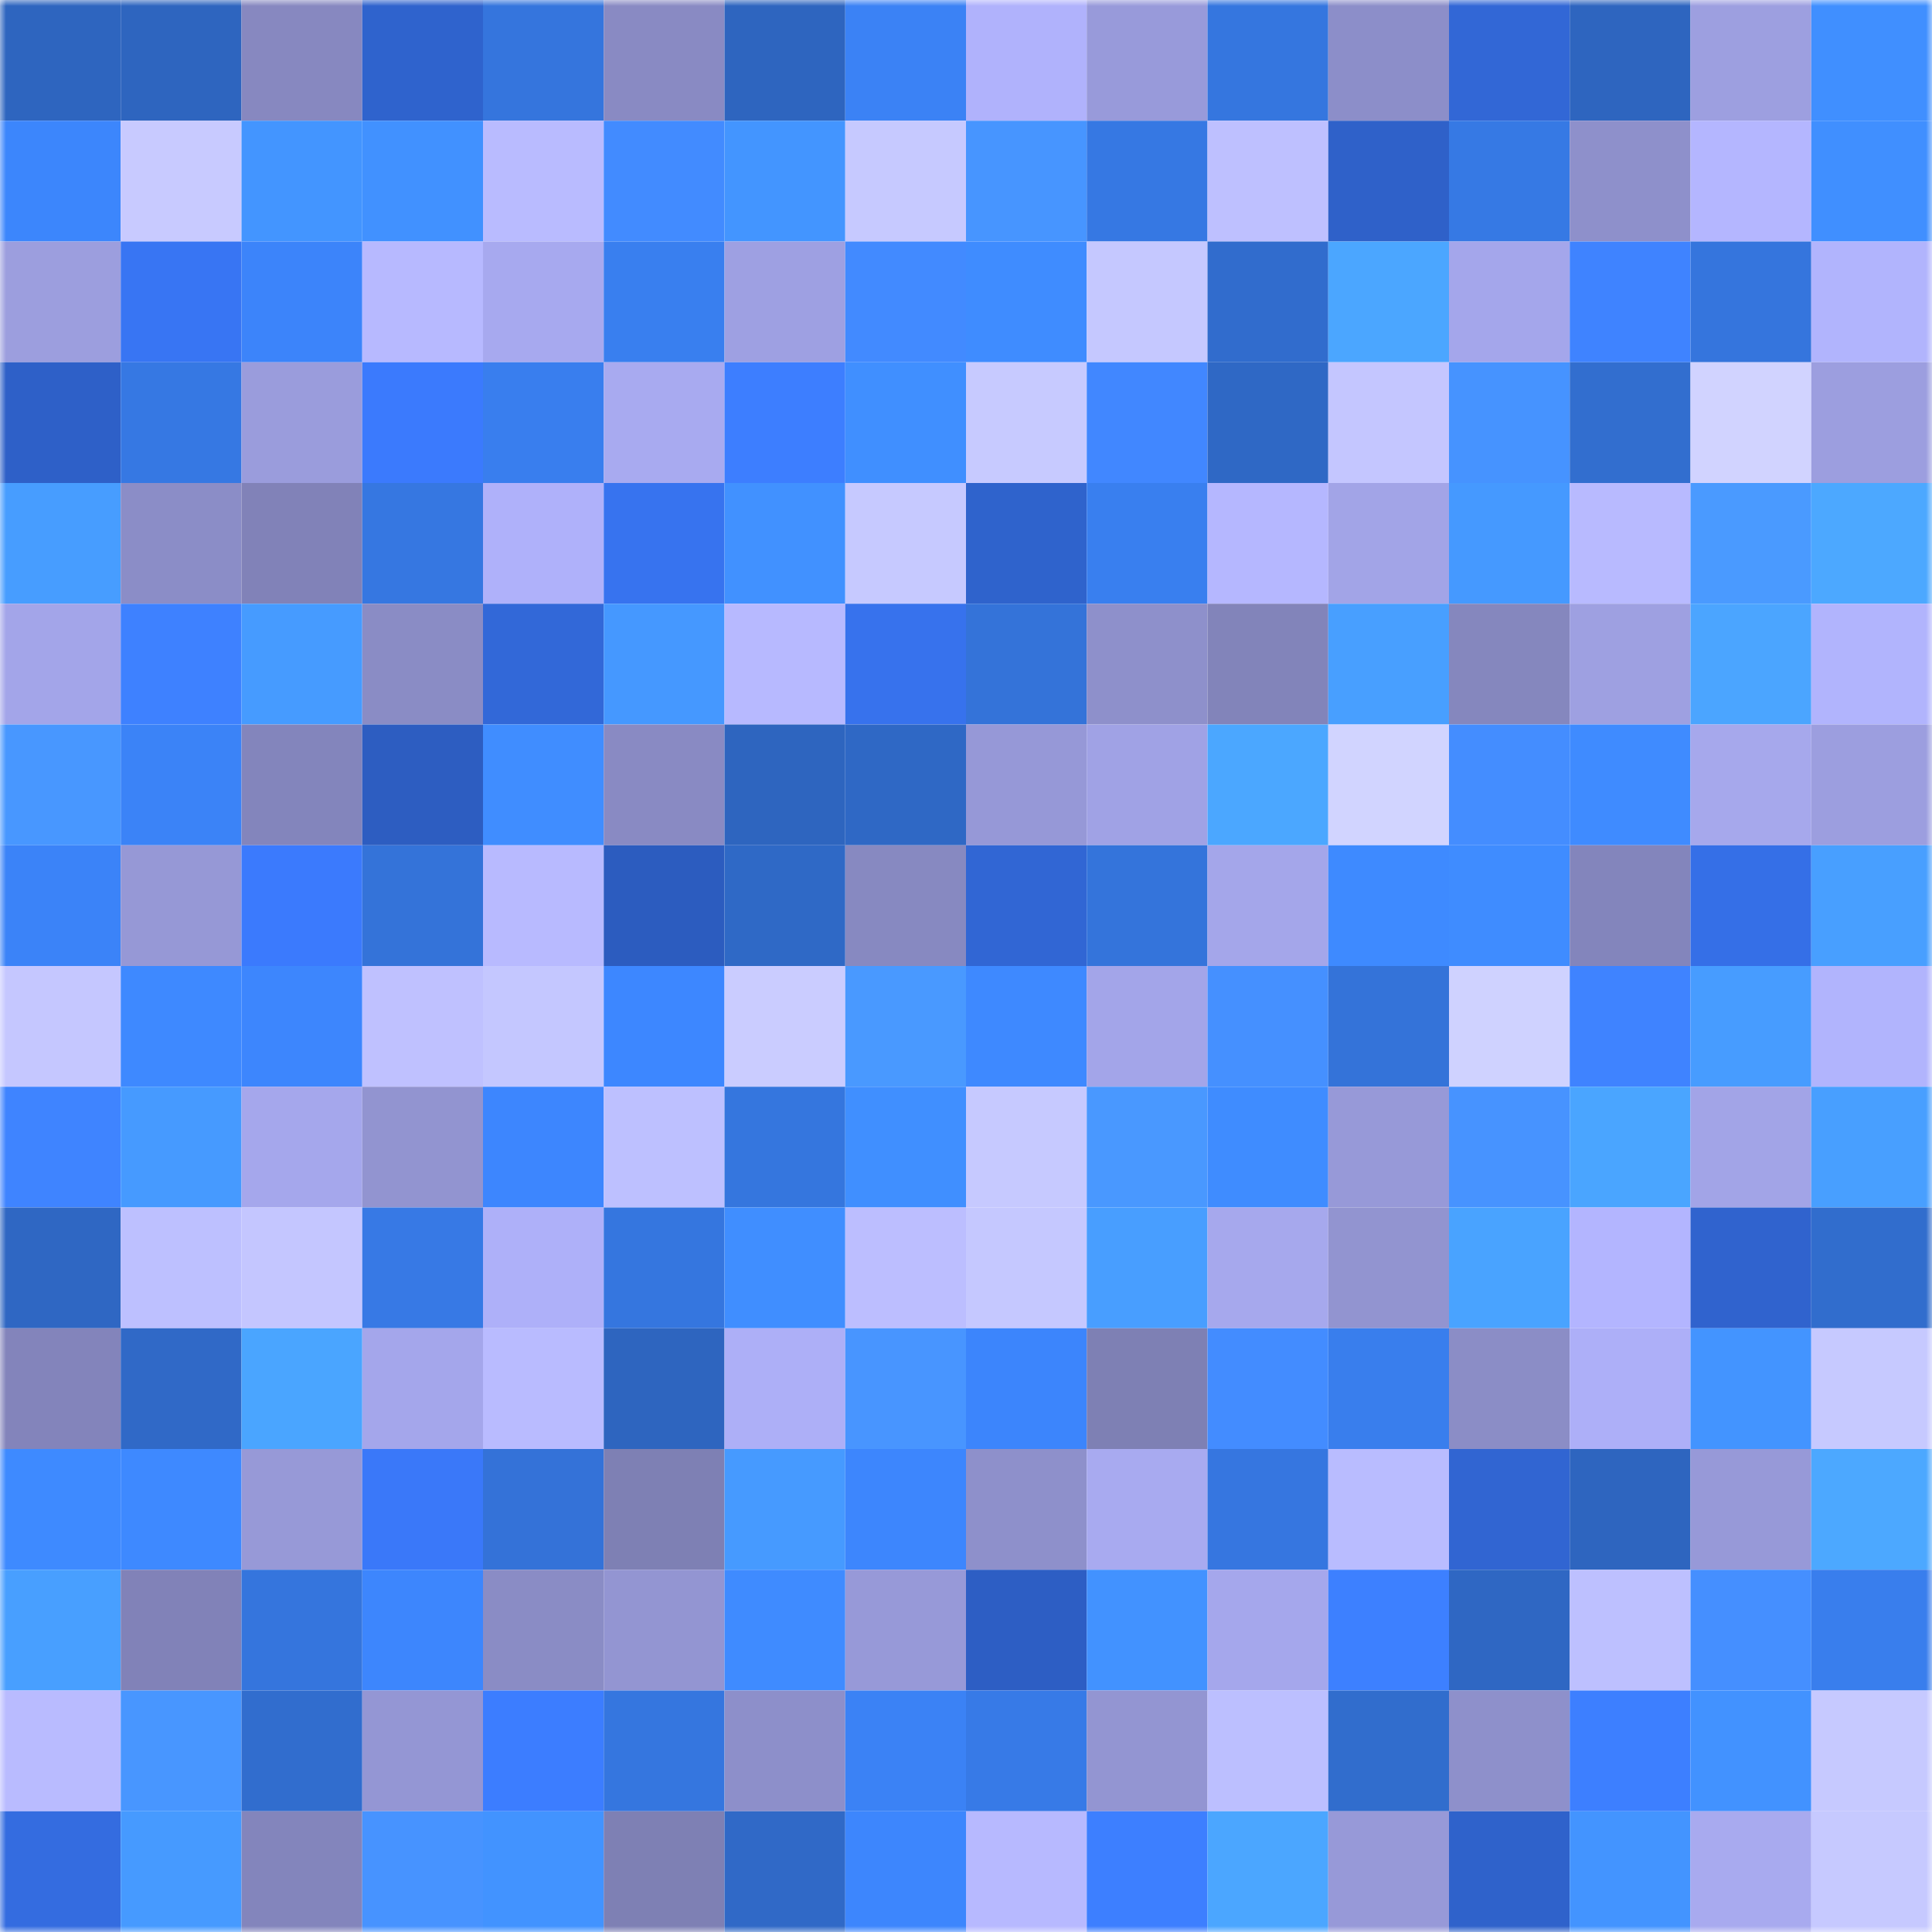 <svg viewBox="0 0 160 160" fill="none" role="img" xmlns="http://www.w3.org/2000/svg" width="240" height="240" name="basenames%2Cmazaieth.base.eth"><mask id="527003414" mask-type="alpha" maskUnits="userSpaceOnUse" x="0" y="0" width="160" height="160"><rect width="160" height="160" fill="#FFFFFF"></rect></mask><g mask="url(#527003414)"><rect x="0" y="0" width="10" height="10" fill="#2e65bf"></rect><rect x="10" y="0" width="10" height="10" fill="#2e65bf"></rect><rect x="20" y="0" width="10" height="10" fill="#8788c0"></rect><rect x="30" y="0" width="10" height="10" fill="#2f63cd"></rect><rect x="40" y="0" width="10" height="10" fill="#3575dd"></rect><rect x="50" y="0" width="10" height="10" fill="#898ac3"></rect><rect x="60" y="0" width="10" height="10" fill="#2e65bf"></rect><rect x="70" y="0" width="10" height="10" fill="#3b82f5"></rect><rect x="80" y="0" width="10" height="10" fill="#b0b2fc"></rect><rect x="90" y="0" width="10" height="10" fill="#989ada"></rect><rect x="100" y="0" width="10" height="10" fill="#3576df"></rect><rect x="110" y="0" width="10" height="10" fill="#8c8ec9"></rect><rect x="120" y="0" width="10" height="10" fill="#3267d6"></rect><rect x="130" y="0" width="10" height="10" fill="#2e65bf"></rect><rect x="140" y="0" width="10" height="10" fill="#9d9fe0"></rect><rect x="150" y="0" width="10" height="10" fill="#408fff"></rect><rect x="0" y="10" width="10" height="10" fill="#3c86fc"></rect><rect x="10" y="10" width="10" height="10" fill="#c8caff"></rect><rect x="20" y="10" width="10" height="10" fill="#4395ff"></rect><rect x="30" y="10" width="10" height="10" fill="#4191ff"></rect><rect x="40" y="10" width="10" height="10" fill="#b9bbff"></rect><rect x="50" y="10" width="10" height="10" fill="#428bff"></rect><rect x="60" y="10" width="10" height="10" fill="#4395ff"></rect><rect x="70" y="10" width="10" height="10" fill="#c6c9ff"></rect><rect x="80" y="10" width="10" height="10" fill="#4795ff"></rect><rect x="90" y="10" width="10" height="10" fill="#3678e3"></rect><rect x="100" y="10" width="10" height="10" fill="#bec0ff"></rect><rect x="110" y="10" width="10" height="10" fill="#2f61c9"></rect><rect x="120" y="10" width="10" height="10" fill="#3679e4"></rect><rect x="130" y="10" width="10" height="10" fill="#8e90cb"></rect><rect x="140" y="10" width="10" height="10" fill="#b4b6ff"></rect><rect x="150" y="10" width="10" height="10" fill="#408fff"></rect><rect x="0" y="20" width="10" height="10" fill="#9c9ede"></rect><rect x="10" y="20" width="10" height="10" fill="#3875f3"></rect><rect x="20" y="20" width="10" height="10" fill="#3c84fa"></rect><rect x="30" y="20" width="10" height="10" fill="#b7b9ff"></rect><rect x="40" y="20" width="10" height="10" fill="#a7a9ef"></rect><rect x="50" y="20" width="10" height="10" fill="#397fef"></rect><rect x="60" y="20" width="10" height="10" fill="#9ea0e2"></rect><rect x="70" y="20" width="10" height="10" fill="#428aff"></rect><rect x="80" y="20" width="10" height="10" fill="#3f8cff"></rect><rect x="90" y="20" width="10" height="10" fill="#c5c8ff"></rect><rect x="100" y="20" width="10" height="10" fill="#316ccd"></rect><rect x="110" y="20" width="10" height="10" fill="#4ba6ff"></rect><rect x="120" y="20" width="10" height="10" fill="#a4a6eb"></rect><rect x="130" y="20" width="10" height="10" fill="#3f83ff"></rect><rect x="140" y="20" width="10" height="10" fill="#3575dd"></rect><rect x="150" y="20" width="10" height="10" fill="#b1b4fd"></rect><rect x="0" y="30" width="10" height="10" fill="#2e60c8"></rect><rect x="10" y="30" width="10" height="10" fill="#3678e3"></rect><rect x="20" y="30" width="10" height="10" fill="#9a9cdc"></rect><rect x="30" y="30" width="10" height="10" fill="#3b7afd"></rect><rect x="40" y="30" width="10" height="10" fill="#397eee"></rect><rect x="50" y="30" width="10" height="10" fill="#a8aaf0"></rect><rect x="60" y="30" width="10" height="10" fill="#3d7eff"></rect><rect x="70" y="30" width="10" height="10" fill="#408fff"></rect><rect x="80" y="30" width="10" height="10" fill="#c7caff"></rect><rect x="90" y="30" width="10" height="10" fill="#4187ff"></rect><rect x="100" y="30" width="10" height="10" fill="#2f68c5"></rect><rect x="110" y="30" width="10" height="10" fill="#c4c6ff"></rect><rect x="120" y="30" width="10" height="10" fill="#4693ff"></rect><rect x="130" y="30" width="10" height="10" fill="#326ecf"></rect><rect x="140" y="30" width="10" height="10" fill="#d1d3ff"></rect><rect x="150" y="30" width="10" height="10" fill="#9c9edf"></rect><rect x="0" y="40" width="10" height="10" fill="#479dff"></rect><rect x="10" y="40" width="10" height="10" fill="#8b8dc7"></rect><rect x="20" y="40" width="10" height="10" fill="#8182b8"></rect><rect x="30" y="40" width="10" height="10" fill="#3677e1"></rect><rect x="40" y="40" width="10" height="10" fill="#afb1fa"></rect><rect x="50" y="40" width="10" height="10" fill="#3773ef"></rect><rect x="60" y="40" width="10" height="10" fill="#4191ff"></rect><rect x="70" y="40" width="10" height="10" fill="#c6c9ff"></rect><rect x="80" y="40" width="10" height="10" fill="#2f63cc"></rect><rect x="90" y="40" width="10" height="10" fill="#397fef"></rect><rect x="100" y="40" width="10" height="10" fill="#b5b7ff"></rect><rect x="110" y="40" width="10" height="10" fill="#a2a4e7"></rect><rect x="120" y="40" width="10" height="10" fill="#4599ff"></rect><rect x="130" y="40" width="10" height="10" fill="#b8baff"></rect><rect x="140" y="40" width="10" height="10" fill="#4a9aff"></rect><rect x="150" y="40" width="10" height="10" fill="#4ca8ff"></rect><rect x="0" y="50" width="10" height="10" fill="#a3a5e9"></rect><rect x="10" y="50" width="10" height="10" fill="#3e81ff"></rect><rect x="20" y="50" width="10" height="10" fill="#469bff"></rect><rect x="30" y="50" width="10" height="10" fill="#8a8cc5"></rect><rect x="40" y="50" width="10" height="10" fill="#3268d8"></rect><rect x="50" y="50" width="10" height="10" fill="#4598ff"></rect><rect x="60" y="50" width="10" height="10" fill="#b7b9ff"></rect><rect x="70" y="50" width="10" height="10" fill="#3772ed"></rect><rect x="80" y="50" width="10" height="10" fill="#3473d9"></rect><rect x="90" y="50" width="10" height="10" fill="#8e90cb"></rect><rect x="100" y="50" width="10" height="10" fill="#8284ba"></rect><rect x="110" y="50" width="10" height="10" fill="#489fff"></rect><rect x="120" y="50" width="10" height="10" fill="#8587be"></rect><rect x="130" y="50" width="10" height="10" fill="#9ea0e1"></rect><rect x="140" y="50" width="10" height="10" fill="#4ba5ff"></rect><rect x="150" y="50" width="10" height="10" fill="#b1b4fd"></rect><rect x="0" y="60" width="10" height="10" fill="#4897ff"></rect><rect x="10" y="60" width="10" height="10" fill="#3b83f7"></rect><rect x="20" y="60" width="10" height="10" fill="#8385bc"></rect><rect x="30" y="60" width="10" height="10" fill="#2d5dc1"></rect><rect x="40" y="60" width="10" height="10" fill="#408dff"></rect><rect x="50" y="60" width="10" height="10" fill="#898ac3"></rect><rect x="60" y="60" width="10" height="10" fill="#2e65bf"></rect><rect x="70" y="60" width="10" height="10" fill="#2f68c5"></rect><rect x="80" y="60" width="10" height="10" fill="#9698d7"></rect><rect x="90" y="60" width="10" height="10" fill="#a0a2e5"></rect><rect x="100" y="60" width="10" height="10" fill="#4ba7ff"></rect><rect x="110" y="60" width="10" height="10" fill="#d1d4ff"></rect><rect x="120" y="60" width="10" height="10" fill="#448dff"></rect><rect x="130" y="60" width="10" height="10" fill="#3f8bff"></rect><rect x="140" y="60" width="10" height="10" fill="#a6a8ec"></rect><rect x="150" y="60" width="10" height="10" fill="#9c9edf"></rect><rect x="0" y="70" width="10" height="10" fill="#3b83f8"></rect><rect x="10" y="70" width="10" height="10" fill="#9698d6"></rect><rect x="20" y="70" width="10" height="10" fill="#3b7afd"></rect><rect x="30" y="70" width="10" height="10" fill="#3473d9"></rect><rect x="40" y="70" width="10" height="10" fill="#b8baff"></rect><rect x="50" y="70" width="10" height="10" fill="#2c5cbf"></rect><rect x="60" y="70" width="10" height="10" fill="#2f69c6"></rect><rect x="70" y="70" width="10" height="10" fill="#8789c1"></rect><rect x="80" y="70" width="10" height="10" fill="#3166d4"></rect><rect x="90" y="70" width="10" height="10" fill="#3474db"></rect><rect x="100" y="70" width="10" height="10" fill="#a4a6ea"></rect><rect x="110" y="70" width="10" height="10" fill="#3e8aff"></rect><rect x="120" y="70" width="10" height="10" fill="#3f8cff"></rect><rect x="130" y="70" width="10" height="10" fill="#8385bc"></rect><rect x="140" y="70" width="10" height="10" fill="#356fe7"></rect><rect x="150" y="70" width="10" height="10" fill="#489fff"></rect><rect x="0" y="80" width="10" height="10" fill="#c5c7ff"></rect><rect x="10" y="80" width="10" height="10" fill="#3e89ff"></rect><rect x="20" y="80" width="10" height="10" fill="#3d86fd"></rect><rect x="30" y="80" width="10" height="10" fill="#bfc1ff"></rect><rect x="40" y="80" width="10" height="10" fill="#c4c7ff"></rect><rect x="50" y="80" width="10" height="10" fill="#3d87ff"></rect><rect x="60" y="80" width="10" height="10" fill="#caccff"></rect><rect x="70" y="80" width="10" height="10" fill="#4999ff"></rect><rect x="80" y="80" width="10" height="10" fill="#3e89ff"></rect><rect x="90" y="80" width="10" height="10" fill="#a3a5e9"></rect><rect x="100" y="80" width="10" height="10" fill="#4590ff"></rect><rect x="110" y="80" width="10" height="10" fill="#3473d9"></rect><rect x="120" y="80" width="10" height="10" fill="#cfd2ff"></rect><rect x="130" y="80" width="10" height="10" fill="#3f83ff"></rect><rect x="140" y="80" width="10" height="10" fill="#479cff"></rect><rect x="150" y="80" width="10" height="10" fill="#b1b4fd"></rect><rect x="0" y="90" width="10" height="10" fill="#3f84ff"></rect><rect x="10" y="90" width="10" height="10" fill="#469aff"></rect><rect x="20" y="90" width="10" height="10" fill="#a5a7ec"></rect><rect x="30" y="90" width="10" height="10" fill="#9294d0"></rect><rect x="40" y="90" width="10" height="10" fill="#3d86fe"></rect><rect x="50" y="90" width="10" height="10" fill="#bdc0ff"></rect><rect x="60" y="90" width="10" height="10" fill="#3576de"></rect><rect x="70" y="90" width="10" height="10" fill="#408fff"></rect><rect x="80" y="90" width="10" height="10" fill="#c6c9ff"></rect><rect x="90" y="90" width="10" height="10" fill="#4998ff"></rect><rect x="100" y="90" width="10" height="10" fill="#3f8cff"></rect><rect x="110" y="90" width="10" height="10" fill="#9799d8"></rect><rect x="120" y="90" width="10" height="10" fill="#4793ff"></rect><rect x="130" y="90" width="10" height="10" fill="#4aa5ff"></rect><rect x="140" y="90" width="10" height="10" fill="#a2a4e7"></rect><rect x="150" y="90" width="10" height="10" fill="#489fff"></rect><rect x="0" y="100" width="10" height="10" fill="#2f67c3"></rect><rect x="10" y="100" width="10" height="10" fill="#bdc0ff"></rect><rect x="20" y="100" width="10" height="10" fill="#c4c6ff"></rect><rect x="30" y="100" width="10" height="10" fill="#3779e5"></rect><rect x="40" y="100" width="10" height="10" fill="#aeb0f9"></rect><rect x="50" y="100" width="10" height="10" fill="#3576df"></rect><rect x="60" y="100" width="10" height="10" fill="#408eff"></rect><rect x="70" y="100" width="10" height="10" fill="#bcbeff"></rect><rect x="80" y="100" width="10" height="10" fill="#c5c8ff"></rect><rect x="90" y="100" width="10" height="10" fill="#489eff"></rect><rect x="100" y="100" width="10" height="10" fill="#a6a8ed"></rect><rect x="110" y="100" width="10" height="10" fill="#9294d0"></rect><rect x="120" y="100" width="10" height="10" fill="#49a3ff"></rect><rect x="130" y="100" width="10" height="10" fill="#b3b5ff"></rect><rect x="140" y="100" width="10" height="10" fill="#3063ce"></rect><rect x="150" y="100" width="10" height="10" fill="#316dcd"></rect><rect x="0" y="110" width="10" height="10" fill="#8384bb"></rect><rect x="10" y="110" width="10" height="10" fill="#3069c7"></rect><rect x="20" y="110" width="10" height="10" fill="#4aa5ff"></rect><rect x="30" y="110" width="10" height="10" fill="#a4a6eb"></rect><rect x="40" y="110" width="10" height="10" fill="#b9bbff"></rect><rect x="50" y="110" width="10" height="10" fill="#2e65bf"></rect><rect x="60" y="110" width="10" height="10" fill="#adaff7"></rect><rect x="70" y="110" width="10" height="10" fill="#4895ff"></rect><rect x="80" y="110" width="10" height="10" fill="#3c85fc"></rect><rect x="90" y="110" width="10" height="10" fill="#7e80b4"></rect><rect x="100" y="110" width="10" height="10" fill="#438cff"></rect><rect x="110" y="110" width="10" height="10" fill="#397eed"></rect><rect x="120" y="110" width="10" height="10" fill="#8b8dc6"></rect><rect x="130" y="110" width="10" height="10" fill="#adaff8"></rect><rect x="140" y="110" width="10" height="10" fill="#4394ff"></rect><rect x="150" y="110" width="10" height="10" fill="#c6c9ff"></rect><rect x="0" y="120" width="10" height="10" fill="#3e8aff"></rect><rect x="10" y="120" width="10" height="10" fill="#3e89ff"></rect><rect x="20" y="120" width="10" height="10" fill="#9799d7"></rect><rect x="30" y="120" width="10" height="10" fill="#3a78f9"></rect><rect x="40" y="120" width="10" height="10" fill="#3472d8"></rect><rect x="50" y="120" width="10" height="10" fill="#7e80b4"></rect><rect x="60" y="120" width="10" height="10" fill="#469aff"></rect><rect x="70" y="120" width="10" height="10" fill="#3d86fd"></rect><rect x="80" y="120" width="10" height="10" fill="#8e90cb"></rect><rect x="90" y="120" width="10" height="10" fill="#a8aaf0"></rect><rect x="100" y="120" width="10" height="10" fill="#3676e0"></rect><rect x="110" y="120" width="10" height="10" fill="#b9bcff"></rect><rect x="120" y="120" width="10" height="10" fill="#3165d2"></rect><rect x="130" y="120" width="10" height="10" fill="#2e65bf"></rect><rect x="140" y="120" width="10" height="10" fill="#9799d8"></rect><rect x="150" y="120" width="10" height="10" fill="#4ca8ff"></rect><rect x="0" y="130" width="10" height="10" fill="#489fff"></rect><rect x="10" y="130" width="10" height="10" fill="#8182b8"></rect><rect x="20" y="130" width="10" height="10" fill="#3575dd"></rect><rect x="30" y="130" width="10" height="10" fill="#3d86fd"></rect><rect x="40" y="130" width="10" height="10" fill="#8a8cc5"></rect><rect x="50" y="130" width="10" height="10" fill="#9395d2"></rect><rect x="60" y="130" width="10" height="10" fill="#3f8bff"></rect><rect x="70" y="130" width="10" height="10" fill="#9799d8"></rect><rect x="80" y="130" width="10" height="10" fill="#2d5ec4"></rect><rect x="90" y="130" width="10" height="10" fill="#4292ff"></rect><rect x="100" y="130" width="10" height="10" fill="#a5a7ec"></rect><rect x="110" y="130" width="10" height="10" fill="#3d80ff"></rect><rect x="120" y="130" width="10" height="10" fill="#2f67c3"></rect><rect x="130" y="130" width="10" height="10" fill="#bdc0ff"></rect><rect x="140" y="130" width="10" height="10" fill="#458fff"></rect><rect x="150" y="130" width="10" height="10" fill="#397eed"></rect><rect x="0" y="140" width="10" height="10" fill="#b9bbff"></rect><rect x="10" y="140" width="10" height="10" fill="#4896ff"></rect><rect x="20" y="140" width="10" height="10" fill="#316dce"></rect><rect x="30" y="140" width="10" height="10" fill="#9496d4"></rect><rect x="40" y="140" width="10" height="10" fill="#3c7dff"></rect><rect x="50" y="140" width="10" height="10" fill="#3576df"></rect><rect x="60" y="140" width="10" height="10" fill="#8d8fca"></rect><rect x="70" y="140" width="10" height="10" fill="#3b82f5"></rect><rect x="80" y="140" width="10" height="10" fill="#377ae7"></rect><rect x="90" y="140" width="10" height="10" fill="#9395d2"></rect><rect x="100" y="140" width="10" height="10" fill="#bcbfff"></rect><rect x="110" y="140" width="10" height="10" fill="#316dcd"></rect><rect x="120" y="140" width="10" height="10" fill="#8e90cb"></rect><rect x="130" y="140" width="10" height="10" fill="#3d7fff"></rect><rect x="140" y="140" width="10" height="10" fill="#4292ff"></rect><rect x="150" y="140" width="10" height="10" fill="#c6c9ff"></rect><rect x="0" y="150" width="10" height="10" fill="#346ce0"></rect><rect x="10" y="150" width="10" height="10" fill="#469aff"></rect><rect x="20" y="150" width="10" height="10" fill="#8385bc"></rect><rect x="30" y="150" width="10" height="10" fill="#4793ff"></rect><rect x="40" y="150" width="10" height="10" fill="#4293ff"></rect><rect x="50" y="150" width="10" height="10" fill="#7e80b4"></rect><rect x="60" y="150" width="10" height="10" fill="#3069c7"></rect><rect x="70" y="150" width="10" height="10" fill="#3d86fd"></rect><rect x="80" y="150" width="10" height="10" fill="#b7b9ff"></rect><rect x="90" y="150" width="10" height="10" fill="#3d7fff"></rect><rect x="100" y="150" width="10" height="10" fill="#4ba6ff"></rect><rect x="110" y="150" width="10" height="10" fill="#9799d8"></rect><rect x="120" y="150" width="10" height="10" fill="#2f62cb"></rect><rect x="130" y="150" width="10" height="10" fill="#4394ff"></rect><rect x="140" y="150" width="10" height="10" fill="#a8aaef"></rect><rect x="150" y="150" width="10" height="10" fill="#c6c9ff"></rect></g></svg>